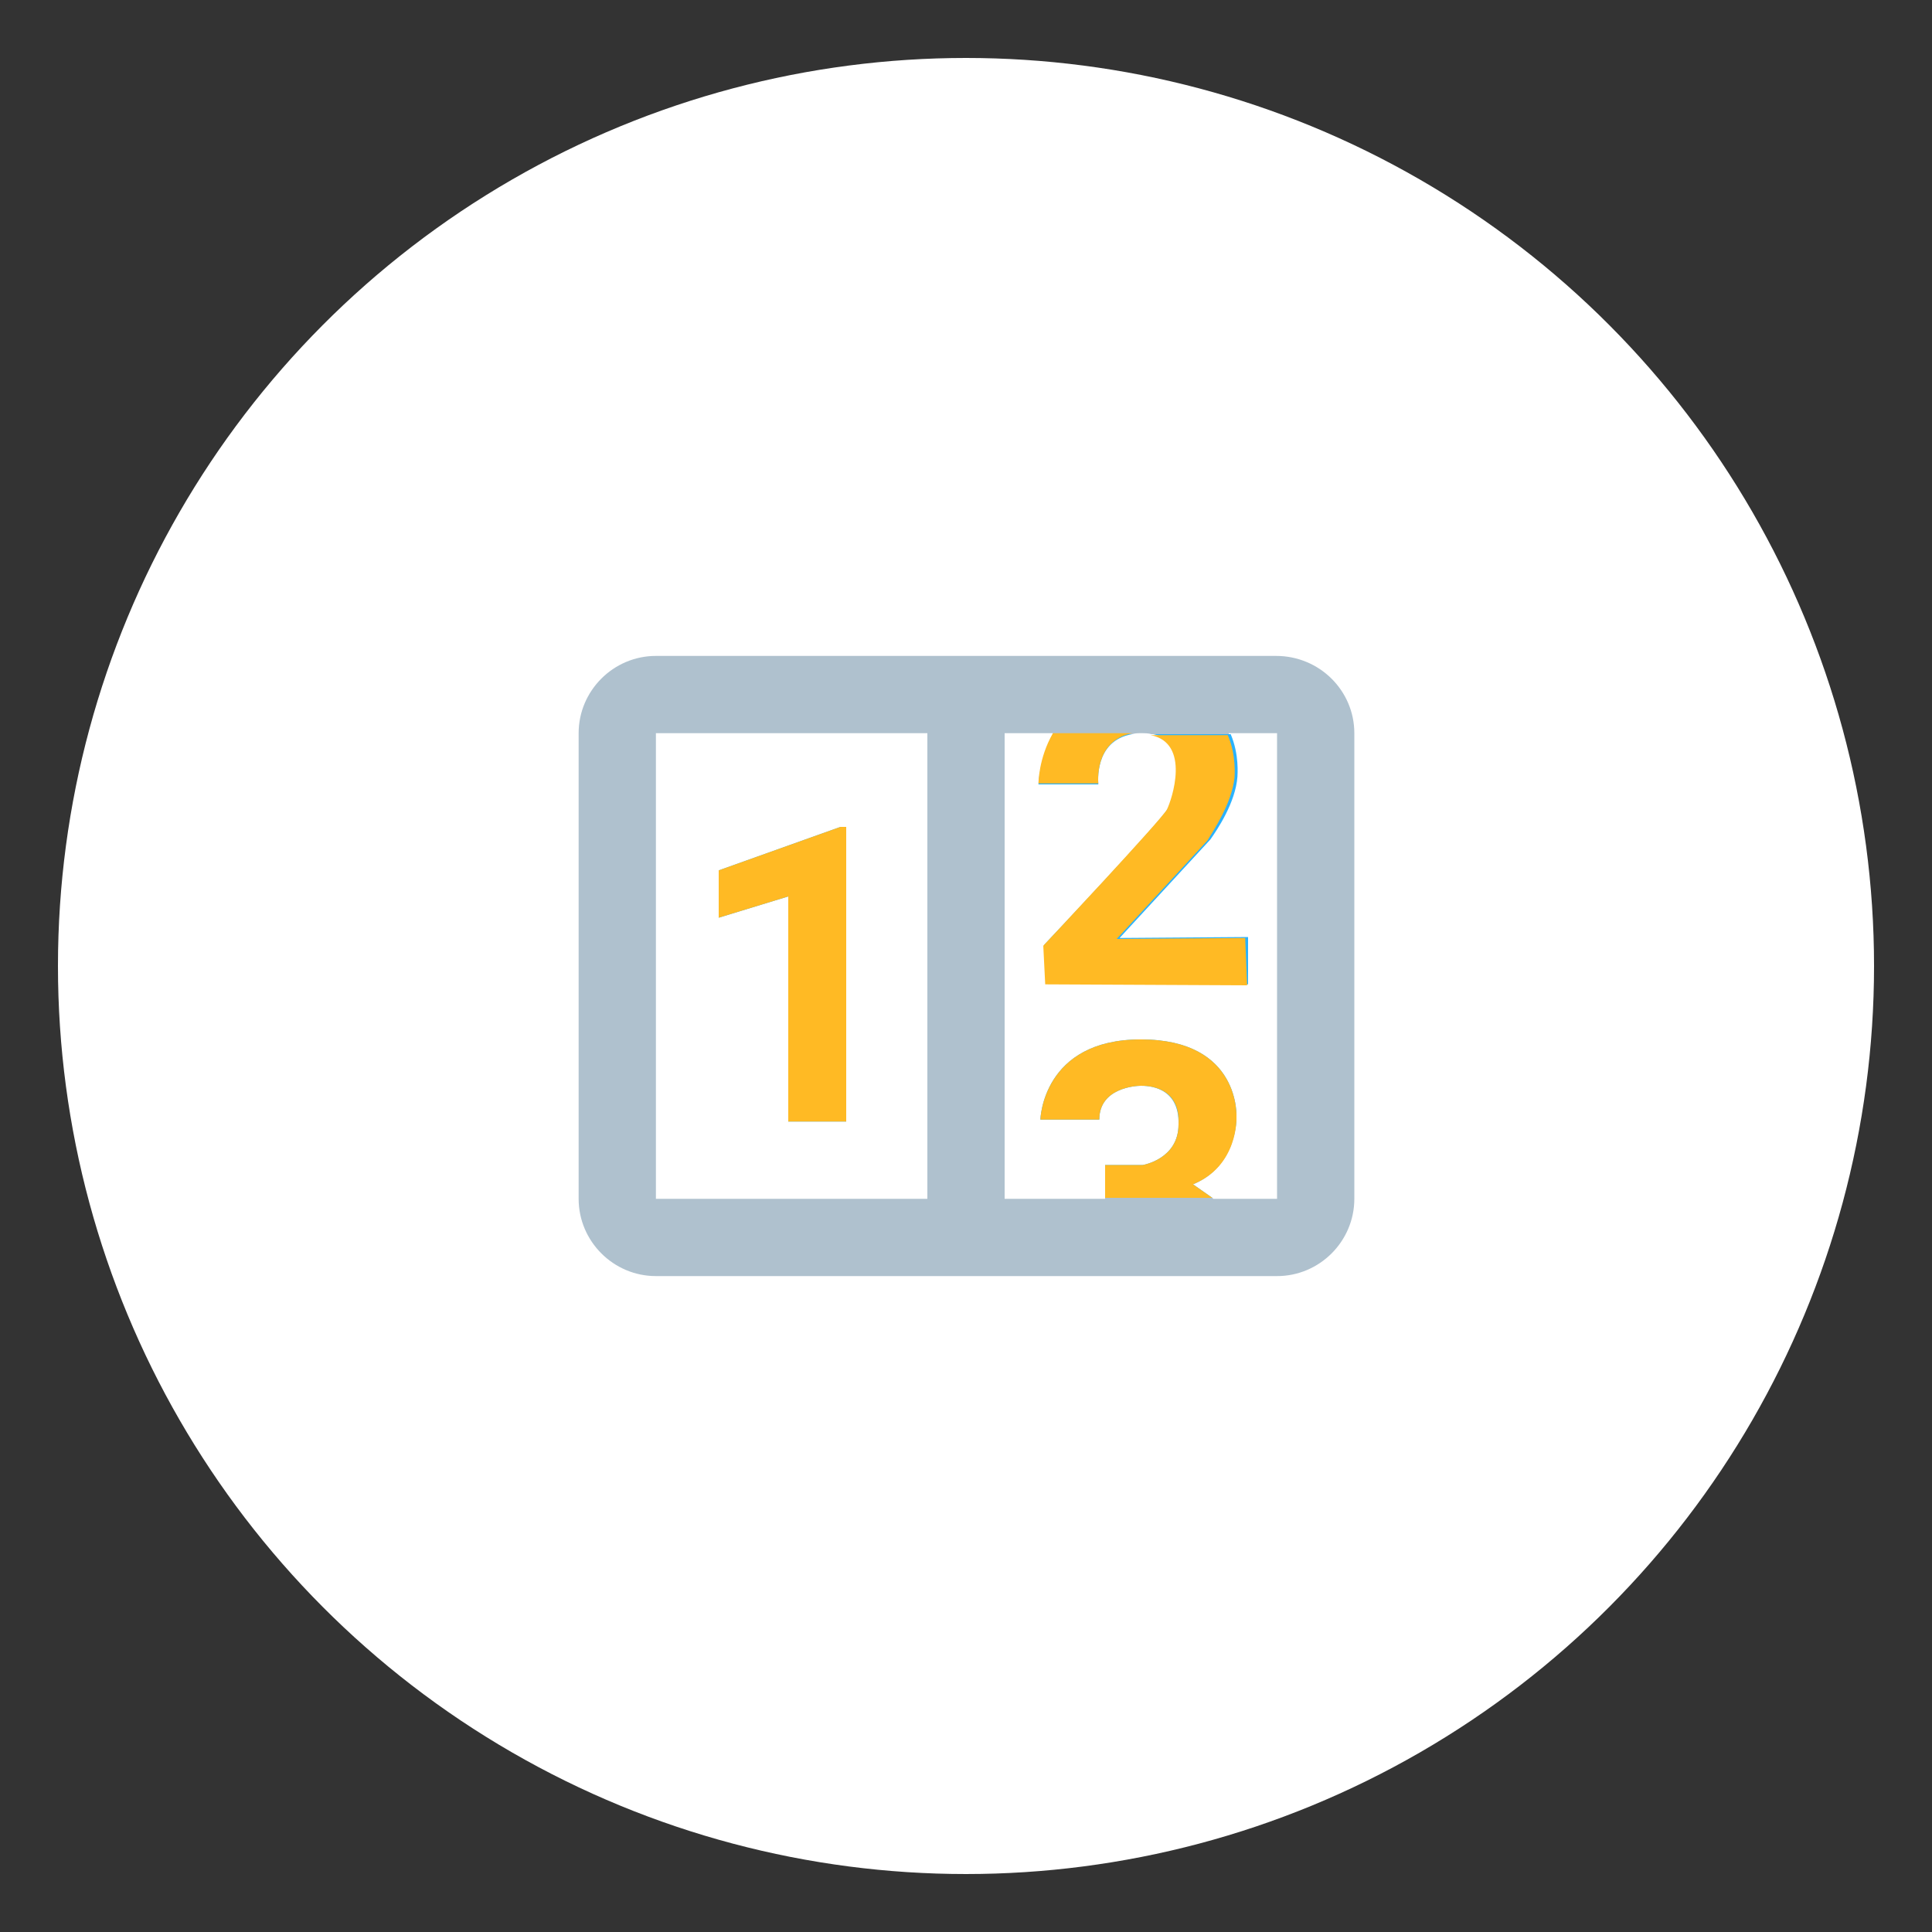 <?xml version="1.0" encoding="utf-8"?>
<!-- Generator: Adobe Illustrator 28.0.0, SVG Export Plug-In . SVG Version: 6.00 Build 0)  -->
<svg version="1.1" id="Layer_1" xmlns="http://www.w3.org/2000/svg" xmlns:xlink="http://www.w3.org/1999/xlink" x="0px" y="0px"
	 viewBox="0 0 200 200" style="enable-background:new 0 0 200 200;" xml:space="preserve">
<rect x="0" y="0" width="200" height="200" fill="#333333" stroke="none"/>
<style type="text/css">
	.st0{fill:#FFFFFF;}
	.st1{fill:#FFBA24;}
	.st2{fill:#AFC1CE;}
	.st3{fill:#2AB2FF;}
</style>
<g>
	<circle class="st0" cx="100" cy="100" r="94"/>
</g>
<g>
	<path class="st3" d="M87,85.6l-12.6,4.5V95l7.2-2.2v23.3h6V85.6H87z M87,85.6l-12.6,4.5V95l7.2-2.2v23.3h6V85.6H87z M87,85.6
		l-12.6,4.5V95l7.2-2.2v23.3h6V85.6H87z M87,85.6l-12.6,4.5V95l7.2-2.2v23.3h6V85.6H87z M120.9,83.7c-0.6,1.2-12.8,14.1-12.8,14.1
		l0.2,4l20.9,0.1l0-4.9l-13.3,0.1l9.4-10.2c0.7-1,2.6-3.8,2.8-6.5c0-0.2,0.2-2.3-0.7-4.4h-8C123.4,76.8,121.4,82.7,120.9,83.7z
		 M118.1,107.6c-10.2,0-10.4,8.3-10.4,8.3h6.1c0-3.3,3.8-3.5,4.3-3.5c0.6,0,4,0,3.9,4c0,3.6-3.7,4.2-3.7,4.2l-3.9,0l0,3.4h11.1
		l-2-1.4c4.6-1.9,4.5-6.9,4.5-6.9S128.5,107.6,118.1,107.6z M117.2,76H109c-1.4,2.6-1.5,5.2-1.5,5.2l6.2,0
		C113.7,81.1,113.2,76.7,117.2,76z M96,124h8V76h-8V124z M74.4,90.1V95l7.2-2.2v23.3h6V85.6H87L74.4,90.1z M87,85.6l-12.6,4.5V95
		l7.2-2.2v23.3h6V85.6H87z M87,85.6l-12.6,4.5V95l7.2-2.2v23.3h6V85.6H87z"/>
</g>
<polygon class="st1" points="87,85.6 87.6,85.6 87.6,116.1 81.6,116.1 81.6,92.8 74.4,95 74.4,90.1 "/>
<g>
	<path class="st2" d="M132.1,67.9H67.9c-4.4,0-8,3.6-8,8v48.2c0,4.4,3.6,8,8,8h64.3c4.4,0,8-3.6,8-8V75.9
		C140.2,71.5,136.6,67.9,132.1,67.9z M96,124.1H67.9V75.9H96V76V124.1L96,124.1z M132.1,124.1h-6.5l-0.1-0.1h-11.1v0.1H104V124V76
		v-0.1h5c0,0,0,0.1,0,0.1h8.2c0.3-0.1,0.6-0.1,0.9-0.1c0.4,0,0.8,0,1.1,0.1h8c0,0,0-0.1,0-0.1h5V124.1z"/>
</g>
<path class="st1" d="M113.7,81.1l-6.2,0c0,0,0-2.6,1.5-5.2h8.2C113.2,76.7,113.7,81.1,113.7,81.1z"/>
<path class="st1" d="M128,115.7c0,0,0.2,5-4.5,6.9l2,1.4h-11.1l0-3.4l3.9,0c0,0,3.7-0.6,3.7-4.2c0.2-4-3.3-4-3.9-4
	c-0.5,0-4.3,0.2-4.3,3.5h-6.1c0,0,0.2-8.3,10.4-8.3C128.5,107.6,128,115.7,128,115.7z"/>
<path class="st1" d="M129.1,102l-20.9-0.1l-0.2-4c0,0,12.2-13,12.8-14.1c0.5-1,2.5-6.9-1.7-7.7h8c0.9,2.1,0.7,4.2,0.7,4.4
	c-0.3,2.7-2.2,5.5-2.8,6.5l-9.4,10.2l13.3-0.1L129.1,102z"/>
</svg>
